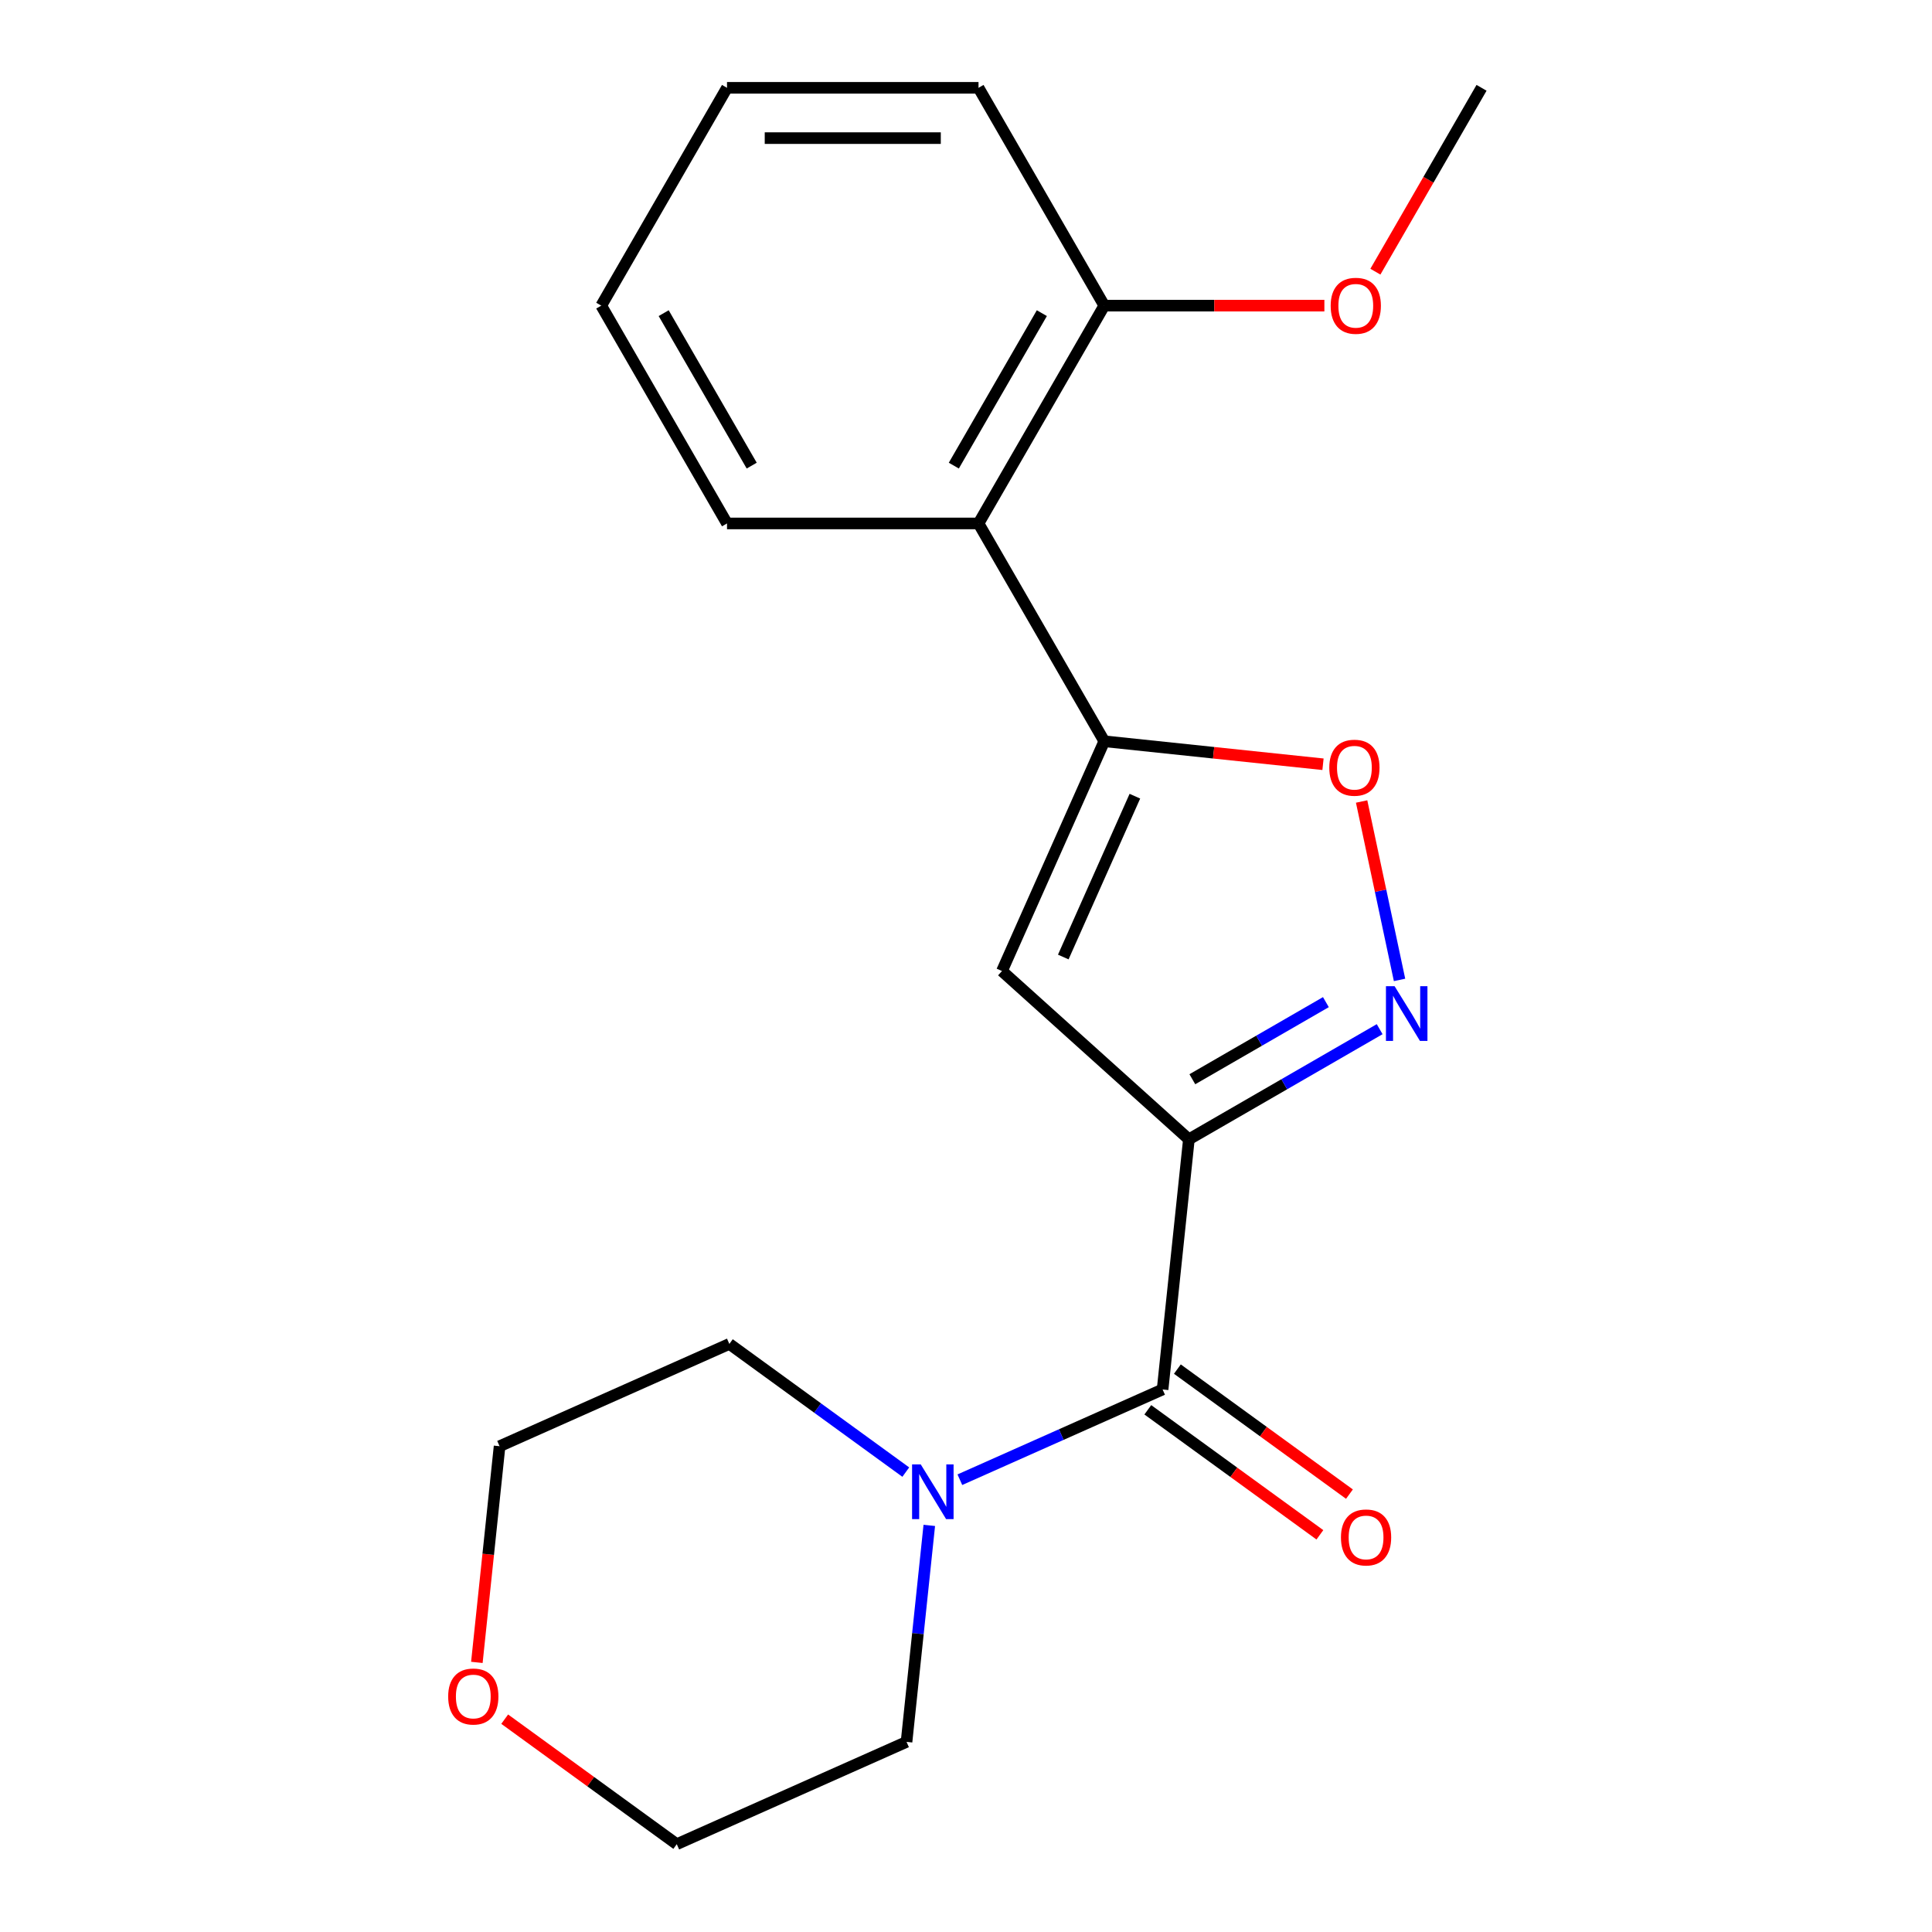 <?xml version='1.0' encoding='iso-8859-1'?>
<svg version='1.1' baseProfile='full'
              xmlns='http://www.w3.org/2000/svg'
                      xmlns:rdkit='http://www.rdkit.org/xml'
                      xmlns:xlink='http://www.w3.org/1999/xlink'
                  xml:space='preserve'
width='1000px' height='1000px' viewBox='0 0 1000 1000'>
<!-- END OF HEADER -->
<rect style='opacity:1.0;fill:#FFFFFF;stroke:none' width='1000' height='1000' x='0' y='0'> </rect>
<path class='bond-0' d='M 615.364,589.71 L 518.62,502.602' style='fill:none;fill-rule:evenodd;stroke:#000000;stroke-width:6px;stroke-linecap:butt;stroke-linejoin:miter;stroke-opacity:1' />
<path class='bond-1' d='M 615.364,589.71 L 664.737,561.205' style='fill:none;fill-rule:evenodd;stroke:#000000;stroke-width:6px;stroke-linecap:butt;stroke-linejoin:miter;stroke-opacity:1' />
<path class='bond-1' d='M 664.737,561.205 L 714.11,532.699' style='fill:none;fill-rule:evenodd;stroke:#0000FF;stroke-width:6px;stroke-linecap:butt;stroke-linejoin:miter;stroke-opacity:1' />
<path class='bond-1' d='M 617.157,558.611 L 651.719,538.657' style='fill:none;fill-rule:evenodd;stroke:#000000;stroke-width:6px;stroke-linecap:butt;stroke-linejoin:miter;stroke-opacity:1' />
<path class='bond-1' d='M 651.719,538.657 L 686.28,518.703' style='fill:none;fill-rule:evenodd;stroke:#0000FF;stroke-width:6px;stroke-linecap:butt;stroke-linejoin:miter;stroke-opacity:1' />
<path class='bond-3' d='M 615.364,589.71 L 601.756,719.178' style='fill:none;fill-rule:evenodd;stroke:#000000;stroke-width:6px;stroke-linecap:butt;stroke-linejoin:miter;stroke-opacity:1' />
<path class='bond-2' d='M 518.62,502.602 L 571.57,383.675' style='fill:none;fill-rule:evenodd;stroke:#000000;stroke-width:6px;stroke-linecap:butt;stroke-linejoin:miter;stroke-opacity:1' />
<path class='bond-2' d='M 550.348,495.353 L 587.413,412.104' style='fill:none;fill-rule:evenodd;stroke:#000000;stroke-width:6px;stroke-linecap:butt;stroke-linejoin:miter;stroke-opacity:1' />
<path class='bond-4' d='M 724.402,507.205 L 714.587,461.029' style='fill:none;fill-rule:evenodd;stroke:#0000FF;stroke-width:6px;stroke-linecap:butt;stroke-linejoin:miter;stroke-opacity:1' />
<path class='bond-4' d='M 714.587,461.029 L 704.772,414.853' style='fill:none;fill-rule:evenodd;stroke:#FF0000;stroke-width:6px;stroke-linecap:butt;stroke-linejoin:miter;stroke-opacity:1' />
<path class='bond-6' d='M 571.57,383.675 L 506.479,270.935' style='fill:none;fill-rule:evenodd;stroke:#000000;stroke-width:6px;stroke-linecap:butt;stroke-linejoin:miter;stroke-opacity:1' />
<path class='bond-20' d='M 571.57,383.675 L 628.177,389.625' style='fill:none;fill-rule:evenodd;stroke:#000000;stroke-width:6px;stroke-linecap:butt;stroke-linejoin:miter;stroke-opacity:1' />
<path class='bond-20' d='M 628.177,389.625 L 684.783,395.575' style='fill:none;fill-rule:evenodd;stroke:#FF0000;stroke-width:6px;stroke-linecap:butt;stroke-linejoin:miter;stroke-opacity:1' />
<path class='bond-5' d='M 601.756,719.178 L 549.29,742.538' style='fill:none;fill-rule:evenodd;stroke:#000000;stroke-width:6px;stroke-linecap:butt;stroke-linejoin:miter;stroke-opacity:1' />
<path class='bond-5' d='M 549.29,742.538 L 496.824,765.897' style='fill:none;fill-rule:evenodd;stroke:#0000FF;stroke-width:6px;stroke-linecap:butt;stroke-linejoin:miter;stroke-opacity:1' />
<path class='bond-7' d='M 594.104,729.71 L 638.636,762.065' style='fill:none;fill-rule:evenodd;stroke:#000000;stroke-width:6px;stroke-linecap:butt;stroke-linejoin:miter;stroke-opacity:1' />
<path class='bond-7' d='M 638.636,762.065 L 683.169,794.419' style='fill:none;fill-rule:evenodd;stroke:#FF0000;stroke-width:6px;stroke-linecap:butt;stroke-linejoin:miter;stroke-opacity:1' />
<path class='bond-7' d='M 609.408,708.646 L 653.94,741.001' style='fill:none;fill-rule:evenodd;stroke:#000000;stroke-width:6px;stroke-linecap:butt;stroke-linejoin:miter;stroke-opacity:1' />
<path class='bond-7' d='M 653.94,741.001 L 698.472,773.355' style='fill:none;fill-rule:evenodd;stroke:#FF0000;stroke-width:6px;stroke-linecap:butt;stroke-linejoin:miter;stroke-opacity:1' />
<path class='bond-11' d='M 480.999,789.542 L 475.111,845.569' style='fill:none;fill-rule:evenodd;stroke:#0000FF;stroke-width:6px;stroke-linecap:butt;stroke-linejoin:miter;stroke-opacity:1' />
<path class='bond-11' d='M 475.111,845.569 L 469.222,901.596' style='fill:none;fill-rule:evenodd;stroke:#000000;stroke-width:6px;stroke-linecap:butt;stroke-linejoin:miter;stroke-opacity:1' />
<path class='bond-12' d='M 468.835,761.96 L 423.173,728.785' style='fill:none;fill-rule:evenodd;stroke:#0000FF;stroke-width:6px;stroke-linecap:butt;stroke-linejoin:miter;stroke-opacity:1' />
<path class='bond-12' d='M 423.173,728.785 L 377.511,695.609' style='fill:none;fill-rule:evenodd;stroke:#000000;stroke-width:6px;stroke-linecap:butt;stroke-linejoin:miter;stroke-opacity:1' />
<path class='bond-8' d='M 506.479,270.935 L 571.57,158.195' style='fill:none;fill-rule:evenodd;stroke:#000000;stroke-width:6px;stroke-linecap:butt;stroke-linejoin:miter;stroke-opacity:1' />
<path class='bond-8' d='M 493.695,241.006 L 539.258,162.088' style='fill:none;fill-rule:evenodd;stroke:#000000;stroke-width:6px;stroke-linecap:butt;stroke-linejoin:miter;stroke-opacity:1' />
<path class='bond-13' d='M 506.479,270.935 L 376.298,270.935' style='fill:none;fill-rule:evenodd;stroke:#000000;stroke-width:6px;stroke-linecap:butt;stroke-linejoin:miter;stroke-opacity:1' />
<path class='bond-10' d='M 571.57,158.195 L 628.533,158.195' style='fill:none;fill-rule:evenodd;stroke:#000000;stroke-width:6px;stroke-linecap:butt;stroke-linejoin:miter;stroke-opacity:1' />
<path class='bond-10' d='M 628.533,158.195 L 685.496,158.195' style='fill:none;fill-rule:evenodd;stroke:#FF0000;stroke-width:6px;stroke-linecap:butt;stroke-linejoin:miter;stroke-opacity:1' />
<path class='bond-16' d='M 571.57,158.195 L 506.479,45.455' style='fill:none;fill-rule:evenodd;stroke:#000000;stroke-width:6px;stroke-linecap:butt;stroke-linejoin:miter;stroke-opacity:1' />
<path class='bond-9' d='M 246.824,860.452 L 252.704,804.505' style='fill:none;fill-rule:evenodd;stroke:#FF0000;stroke-width:6px;stroke-linecap:butt;stroke-linejoin:miter;stroke-opacity:1' />
<path class='bond-9' d='M 252.704,804.505 L 258.584,748.559' style='fill:none;fill-rule:evenodd;stroke:#000000;stroke-width:6px;stroke-linecap:butt;stroke-linejoin:miter;stroke-opacity:1' />
<path class='bond-21' d='M 261.231,889.836 L 305.763,922.191' style='fill:none;fill-rule:evenodd;stroke:#FF0000;stroke-width:6px;stroke-linecap:butt;stroke-linejoin:miter;stroke-opacity:1' />
<path class='bond-21' d='M 305.763,922.191 L 350.295,954.545' style='fill:none;fill-rule:evenodd;stroke:#000000;stroke-width:6px;stroke-linecap:butt;stroke-linejoin:miter;stroke-opacity:1' />
<path class='bond-17' d='M 711.898,140.62 L 739.37,93.037' style='fill:none;fill-rule:evenodd;stroke:#FF0000;stroke-width:6px;stroke-linecap:butt;stroke-linejoin:miter;stroke-opacity:1' />
<path class='bond-17' d='M 739.37,93.037 L 766.842,45.455' style='fill:none;fill-rule:evenodd;stroke:#000000;stroke-width:6px;stroke-linecap:butt;stroke-linejoin:miter;stroke-opacity:1' />
<path class='bond-14' d='M 469.222,901.596 L 350.295,954.545' style='fill:none;fill-rule:evenodd;stroke:#000000;stroke-width:6px;stroke-linecap:butt;stroke-linejoin:miter;stroke-opacity:1' />
<path class='bond-15' d='M 377.511,695.609 L 258.584,748.559' style='fill:none;fill-rule:evenodd;stroke:#000000;stroke-width:6px;stroke-linecap:butt;stroke-linejoin:miter;stroke-opacity:1' />
<path class='bond-18' d='M 376.298,270.935 L 311.207,158.195' style='fill:none;fill-rule:evenodd;stroke:#000000;stroke-width:6px;stroke-linecap:butt;stroke-linejoin:miter;stroke-opacity:1' />
<path class='bond-18' d='M 389.082,241.006 L 343.519,162.088' style='fill:none;fill-rule:evenodd;stroke:#000000;stroke-width:6px;stroke-linecap:butt;stroke-linejoin:miter;stroke-opacity:1' />
<path class='bond-22' d='M 506.479,45.455 L 376.298,45.455' style='fill:none;fill-rule:evenodd;stroke:#000000;stroke-width:6px;stroke-linecap:butt;stroke-linejoin:miter;stroke-opacity:1' />
<path class='bond-22' d='M 486.952,71.491 L 395.825,71.491' style='fill:none;fill-rule:evenodd;stroke:#000000;stroke-width:6px;stroke-linecap:butt;stroke-linejoin:miter;stroke-opacity:1' />
<path class='bond-19' d='M 311.207,158.195 L 376.298,45.455' style='fill:none;fill-rule:evenodd;stroke:#000000;stroke-width:6px;stroke-linecap:butt;stroke-linejoin:miter;stroke-opacity:1' />
<path  class='atom-2' d='M 721.844 510.46
L 731.124 525.46
Q 732.044 526.94, 733.524 529.62
Q 735.004 532.3, 735.084 532.46
L 735.084 510.46
L 738.844 510.46
L 738.844 538.78
L 734.964 538.78
L 725.004 522.38
Q 723.844 520.46, 722.604 518.26
Q 721.404 516.06, 721.044 515.38
L 721.044 538.78
L 717.364 538.78
L 717.364 510.46
L 721.844 510.46
' fill='#0000FF'/>
<path  class='atom-5' d='M 688.038 397.363
Q 688.038 390.563, 691.398 386.763
Q 694.758 382.963, 701.038 382.963
Q 707.318 382.963, 710.678 386.763
Q 714.038 390.563, 714.038 397.363
Q 714.038 404.243, 710.638 408.163
Q 707.238 412.043, 701.038 412.043
Q 694.798 412.043, 691.398 408.163
Q 688.038 404.283, 688.038 397.363
M 701.038 408.843
Q 705.358 408.843, 707.678 405.963
Q 710.038 403.043, 710.038 397.363
Q 710.038 391.803, 707.678 389.003
Q 705.358 386.163, 701.038 386.163
Q 696.718 386.163, 694.358 388.963
Q 692.038 391.763, 692.038 397.363
Q 692.038 403.083, 694.358 405.963
Q 696.718 408.843, 701.038 408.843
' fill='#FF0000'/>
<path  class='atom-6' d='M 476.57 757.968
L 485.85 772.968
Q 486.77 774.448, 488.25 777.128
Q 489.73 779.808, 489.81 779.968
L 489.81 757.968
L 493.57 757.968
L 493.57 786.288
L 489.69 786.288
L 479.73 769.888
Q 478.57 767.968, 477.33 765.768
Q 476.13 763.568, 475.77 762.888
L 475.77 786.288
L 472.09 786.288
L 472.09 757.968
L 476.57 757.968
' fill='#0000FF'/>
<path  class='atom-8' d='M 694.075 795.777
Q 694.075 788.977, 697.435 785.177
Q 700.795 781.377, 707.075 781.377
Q 713.355 781.377, 716.715 785.177
Q 720.075 788.977, 720.075 795.777
Q 720.075 802.657, 716.675 806.577
Q 713.275 810.457, 707.075 810.457
Q 700.835 810.457, 697.435 806.577
Q 694.075 802.697, 694.075 795.777
M 707.075 807.257
Q 711.395 807.257, 713.715 804.377
Q 716.075 801.457, 716.075 795.777
Q 716.075 790.217, 713.715 787.417
Q 711.395 784.577, 707.075 784.577
Q 702.755 784.577, 700.395 787.377
Q 698.075 790.177, 698.075 795.777
Q 698.075 801.497, 700.395 804.377
Q 702.755 807.257, 707.075 807.257
' fill='#FF0000'/>
<path  class='atom-10' d='M 231.977 878.107
Q 231.977 871.307, 235.337 867.507
Q 238.697 863.707, 244.977 863.707
Q 251.257 863.707, 254.617 867.507
Q 257.977 871.307, 257.977 878.107
Q 257.977 884.987, 254.577 888.907
Q 251.177 892.787, 244.977 892.787
Q 238.737 892.787, 235.337 888.907
Q 231.977 885.027, 231.977 878.107
M 244.977 889.587
Q 249.297 889.587, 251.617 886.707
Q 253.977 883.787, 253.977 878.107
Q 253.977 872.547, 251.617 869.747
Q 249.297 866.907, 244.977 866.907
Q 240.657 866.907, 238.297 869.707
Q 235.977 872.507, 235.977 878.107
Q 235.977 883.827, 238.297 886.707
Q 240.657 889.587, 244.977 889.587
' fill='#FF0000'/>
<path  class='atom-11' d='M 688.751 158.275
Q 688.751 151.475, 692.111 147.675
Q 695.471 143.875, 701.751 143.875
Q 708.031 143.875, 711.391 147.675
Q 714.751 151.475, 714.751 158.275
Q 714.751 165.155, 711.351 169.075
Q 707.951 172.955, 701.751 172.955
Q 695.511 172.955, 692.111 169.075
Q 688.751 165.195, 688.751 158.275
M 701.751 169.755
Q 706.071 169.755, 708.391 166.875
Q 710.751 163.955, 710.751 158.275
Q 710.751 152.715, 708.391 149.915
Q 706.071 147.075, 701.751 147.075
Q 697.431 147.075, 695.071 149.875
Q 692.751 152.675, 692.751 158.275
Q 692.751 163.995, 695.071 166.875
Q 697.431 169.755, 701.751 169.755
' fill='#FF0000'/>
</svg>
